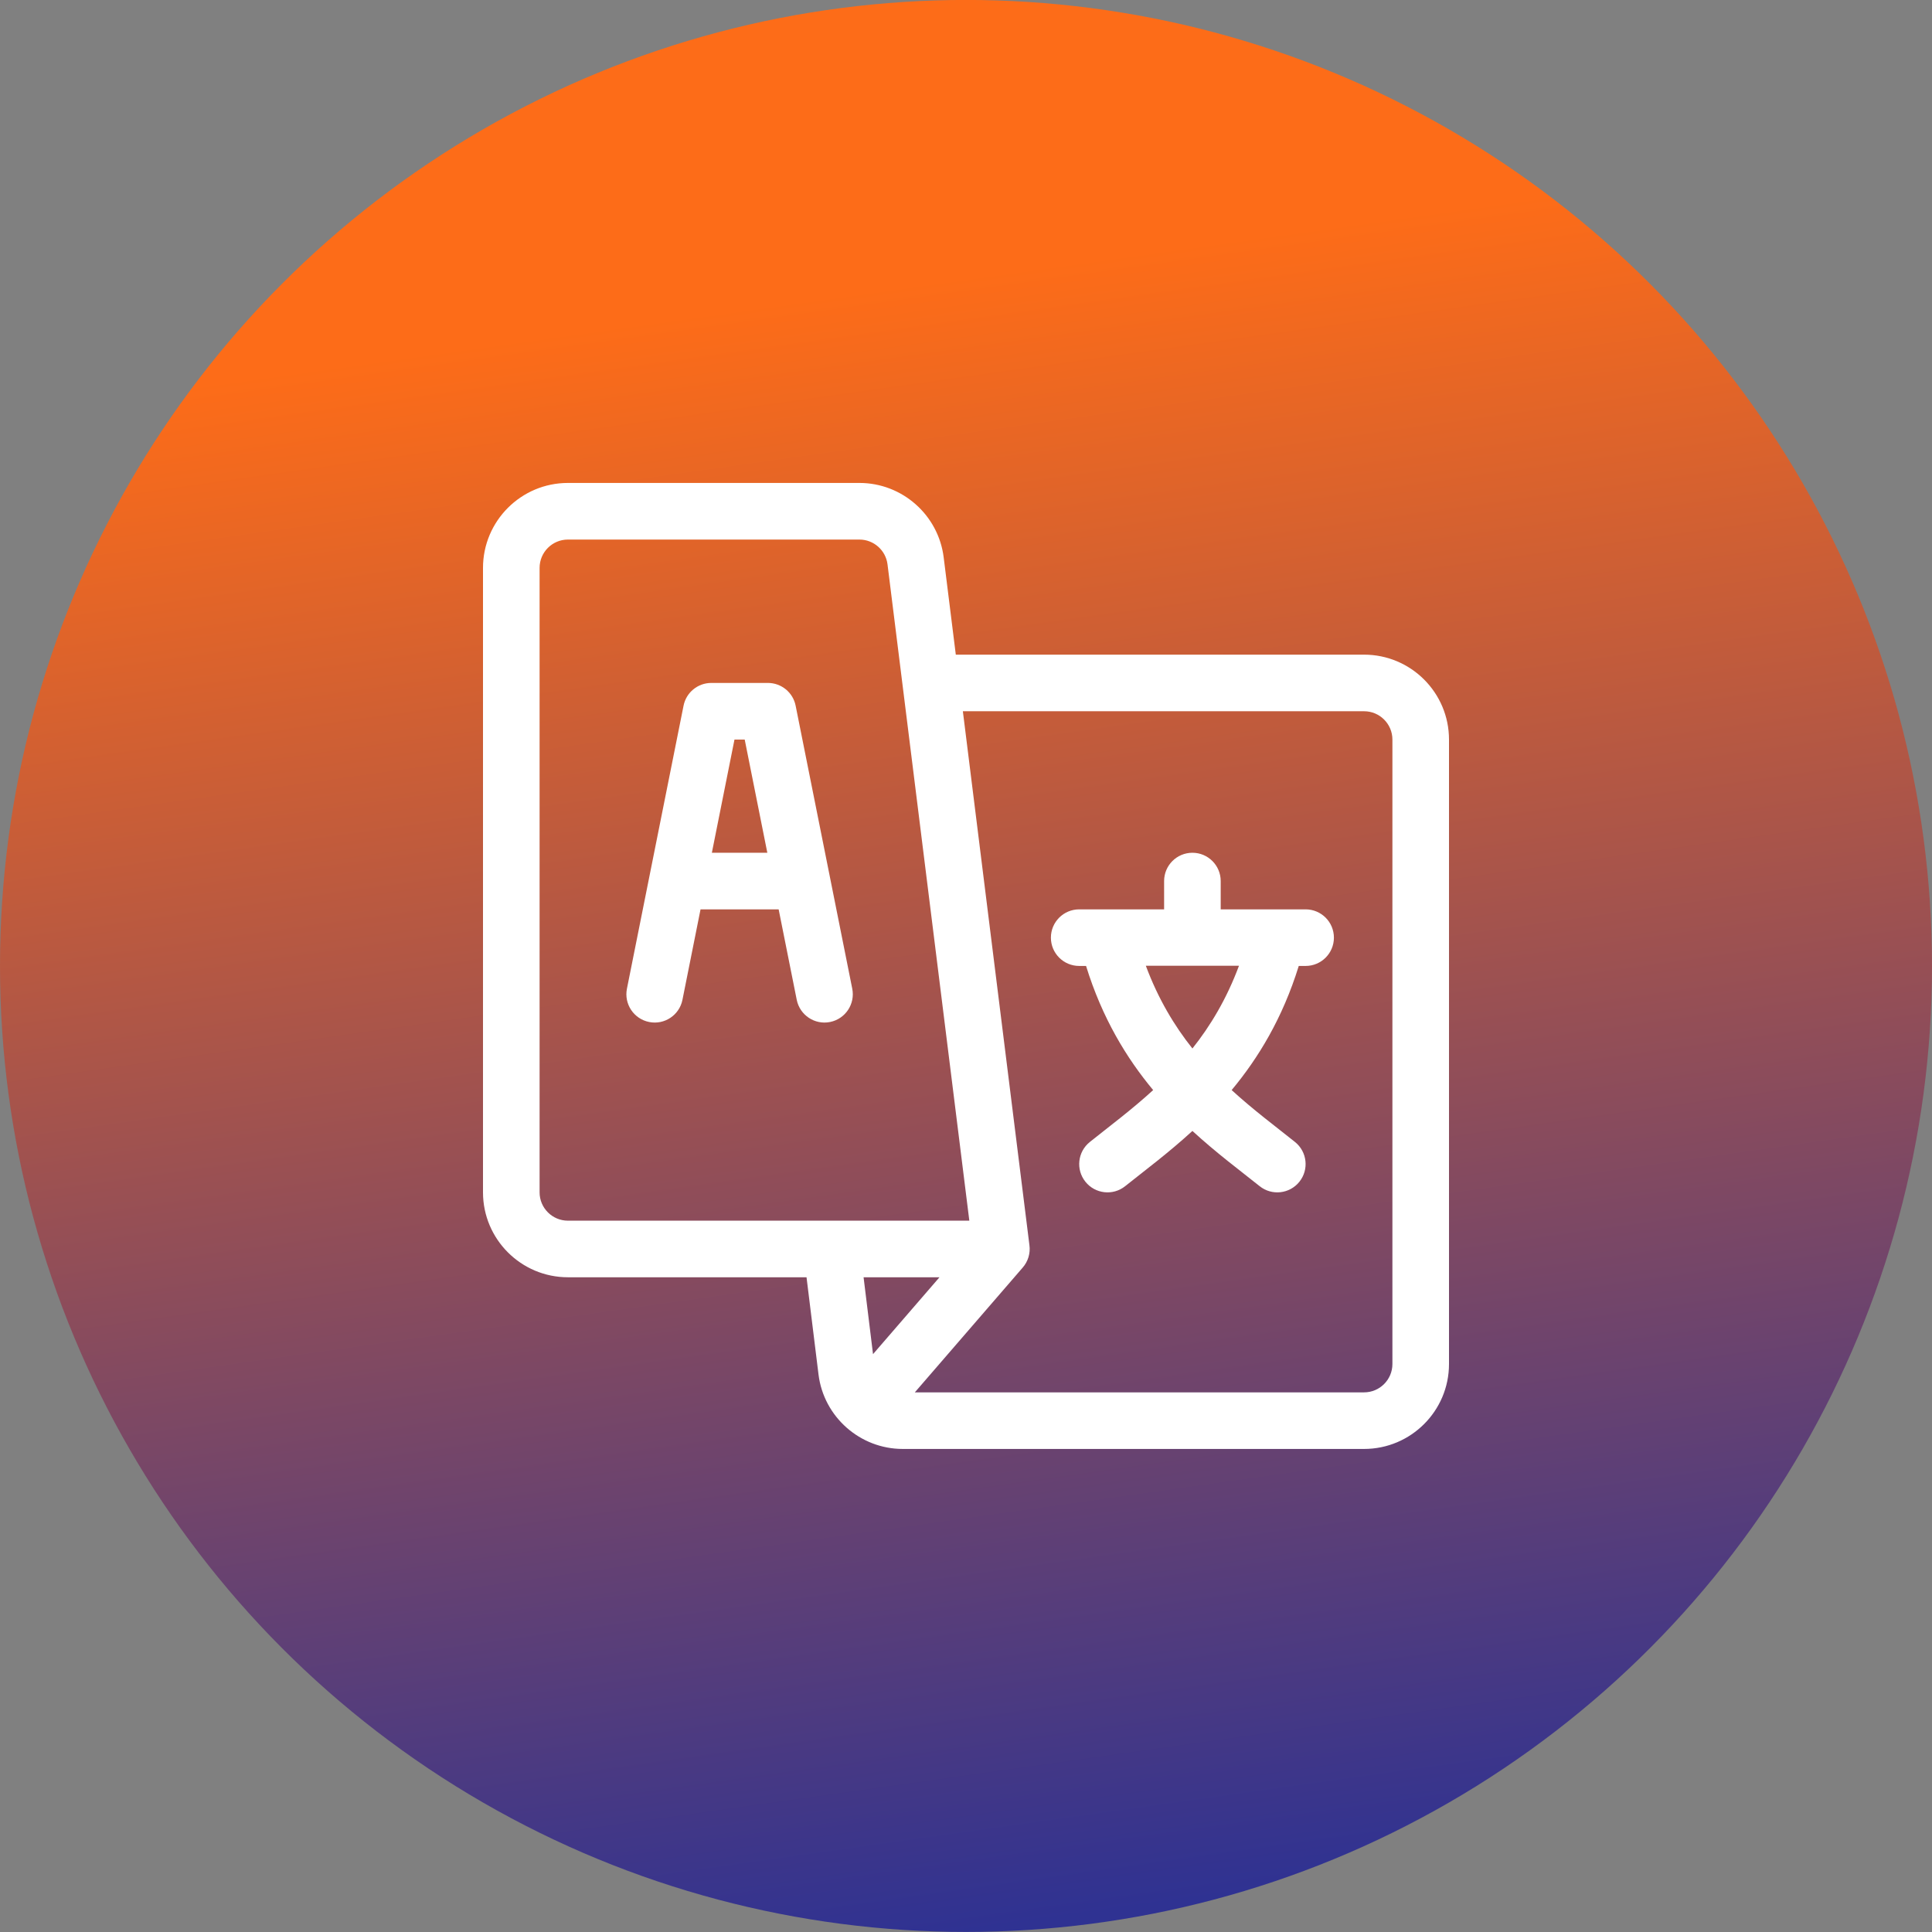 <svg width="72" height="72" viewBox="0 0 72 72" fill="none" xmlns="http://www.w3.org/2000/svg">
<rect x="0" y="0" width="72" height="72" fill="#808080" stroke="none"/>
<circle cx="36" cy="35.998" r="36" fill="url(#paint0_linear_2038_6)"/>
<g clip-path="url(#clip0_2038_6)">
<path d="M31.761 36.846C31.703 36.557 29.714 26.614 29.651 26.299C29.553 25.806 29.12 25.451 28.617 25.451H26.508C26.005 25.451 25.572 25.806 25.474 26.299C25.41 26.62 23.419 36.573 23.364 36.846C23.25 37.417 23.62 37.973 24.192 38.087C24.763 38.202 25.319 37.831 25.433 37.26L26.107 33.889H29.018L29.692 37.26C29.807 37.831 30.363 38.202 30.933 38.087C31.505 37.973 31.875 37.417 31.761 36.846ZM26.529 31.78L27.372 27.561H27.753L28.596 31.78H26.529Z" fill="white"/>
<path d="M48.656 33.889H45.492V32.834C45.492 32.252 45.02 31.78 44.438 31.78C43.855 31.78 43.383 32.252 43.383 32.834V33.889H40.219C39.636 33.889 39.164 34.361 39.164 34.944C39.164 35.526 39.636 35.998 40.219 35.998H40.474C41.075 37.94 41.98 39.43 42.975 40.624C42.165 41.365 41.345 41.973 40.615 42.558C40.16 42.922 40.086 43.585 40.45 44.04C40.814 44.495 41.478 44.569 41.932 44.205C42.667 43.617 43.547 42.964 44.438 42.147C45.328 42.965 46.21 43.619 46.943 44.205C47.398 44.569 48.061 44.495 48.425 44.04C48.789 43.585 48.715 42.922 48.26 42.558C47.532 41.975 46.711 41.366 45.9 40.624C46.895 39.43 47.8 37.94 48.401 35.998H48.656C49.239 35.998 49.711 35.526 49.711 34.944C49.711 34.361 49.239 33.889 48.656 33.889ZM44.438 39.074C43.764 38.229 43.159 37.22 42.702 35.991H46.173C45.716 37.22 45.111 38.229 44.438 39.074Z" fill="white"/>
<path d="M50.836 24.397H35.62L35.168 20.77C34.971 19.19 33.621 17.998 32.029 17.998H21.164C19.419 17.998 18 19.418 18 21.163V44.436C18 46.181 19.419 47.6 21.164 47.6H30.057L30.504 51.227C30.701 52.804 32.051 53.998 33.643 53.998H50.836C52.581 53.998 54 52.579 54 50.834V27.561C54 25.816 52.581 24.397 50.836 24.397ZM21.164 45.491C20.582 45.491 20.109 45.017 20.109 44.436V21.163C20.109 20.581 20.582 20.108 21.164 20.108H32.029C32.559 20.108 33.009 20.505 33.075 21.031C33.228 22.257 35.972 44.275 36.124 45.491H21.164ZM32.535 50.465L32.183 47.6H35.012L32.535 50.465ZM51.891 50.834C51.891 51.416 51.417 51.889 50.836 51.889H34.093L38.108 47.245C38.313 47.013 38.406 46.705 38.363 46.399L35.883 26.506H50.836C51.417 26.506 51.891 26.979 51.891 27.561V50.834Z" fill="white"/>
</g>
<defs>
<linearGradient id="paint0_linear_2038_6" x1="27.5" y1="11.498" x2="36" y2="71.998" gradientUnits="userSpaceOnUse">
<stop stop-color="#FD6C18"/>
<stop offset="1" stop-color="#2F3292"/>
</linearGradient>
<clipPath id="clip0_2038_6">
<rect width="36" height="36" fill="white" transform="translate(18 17.998)"/>
</clipPath>
</defs>
</svg>
